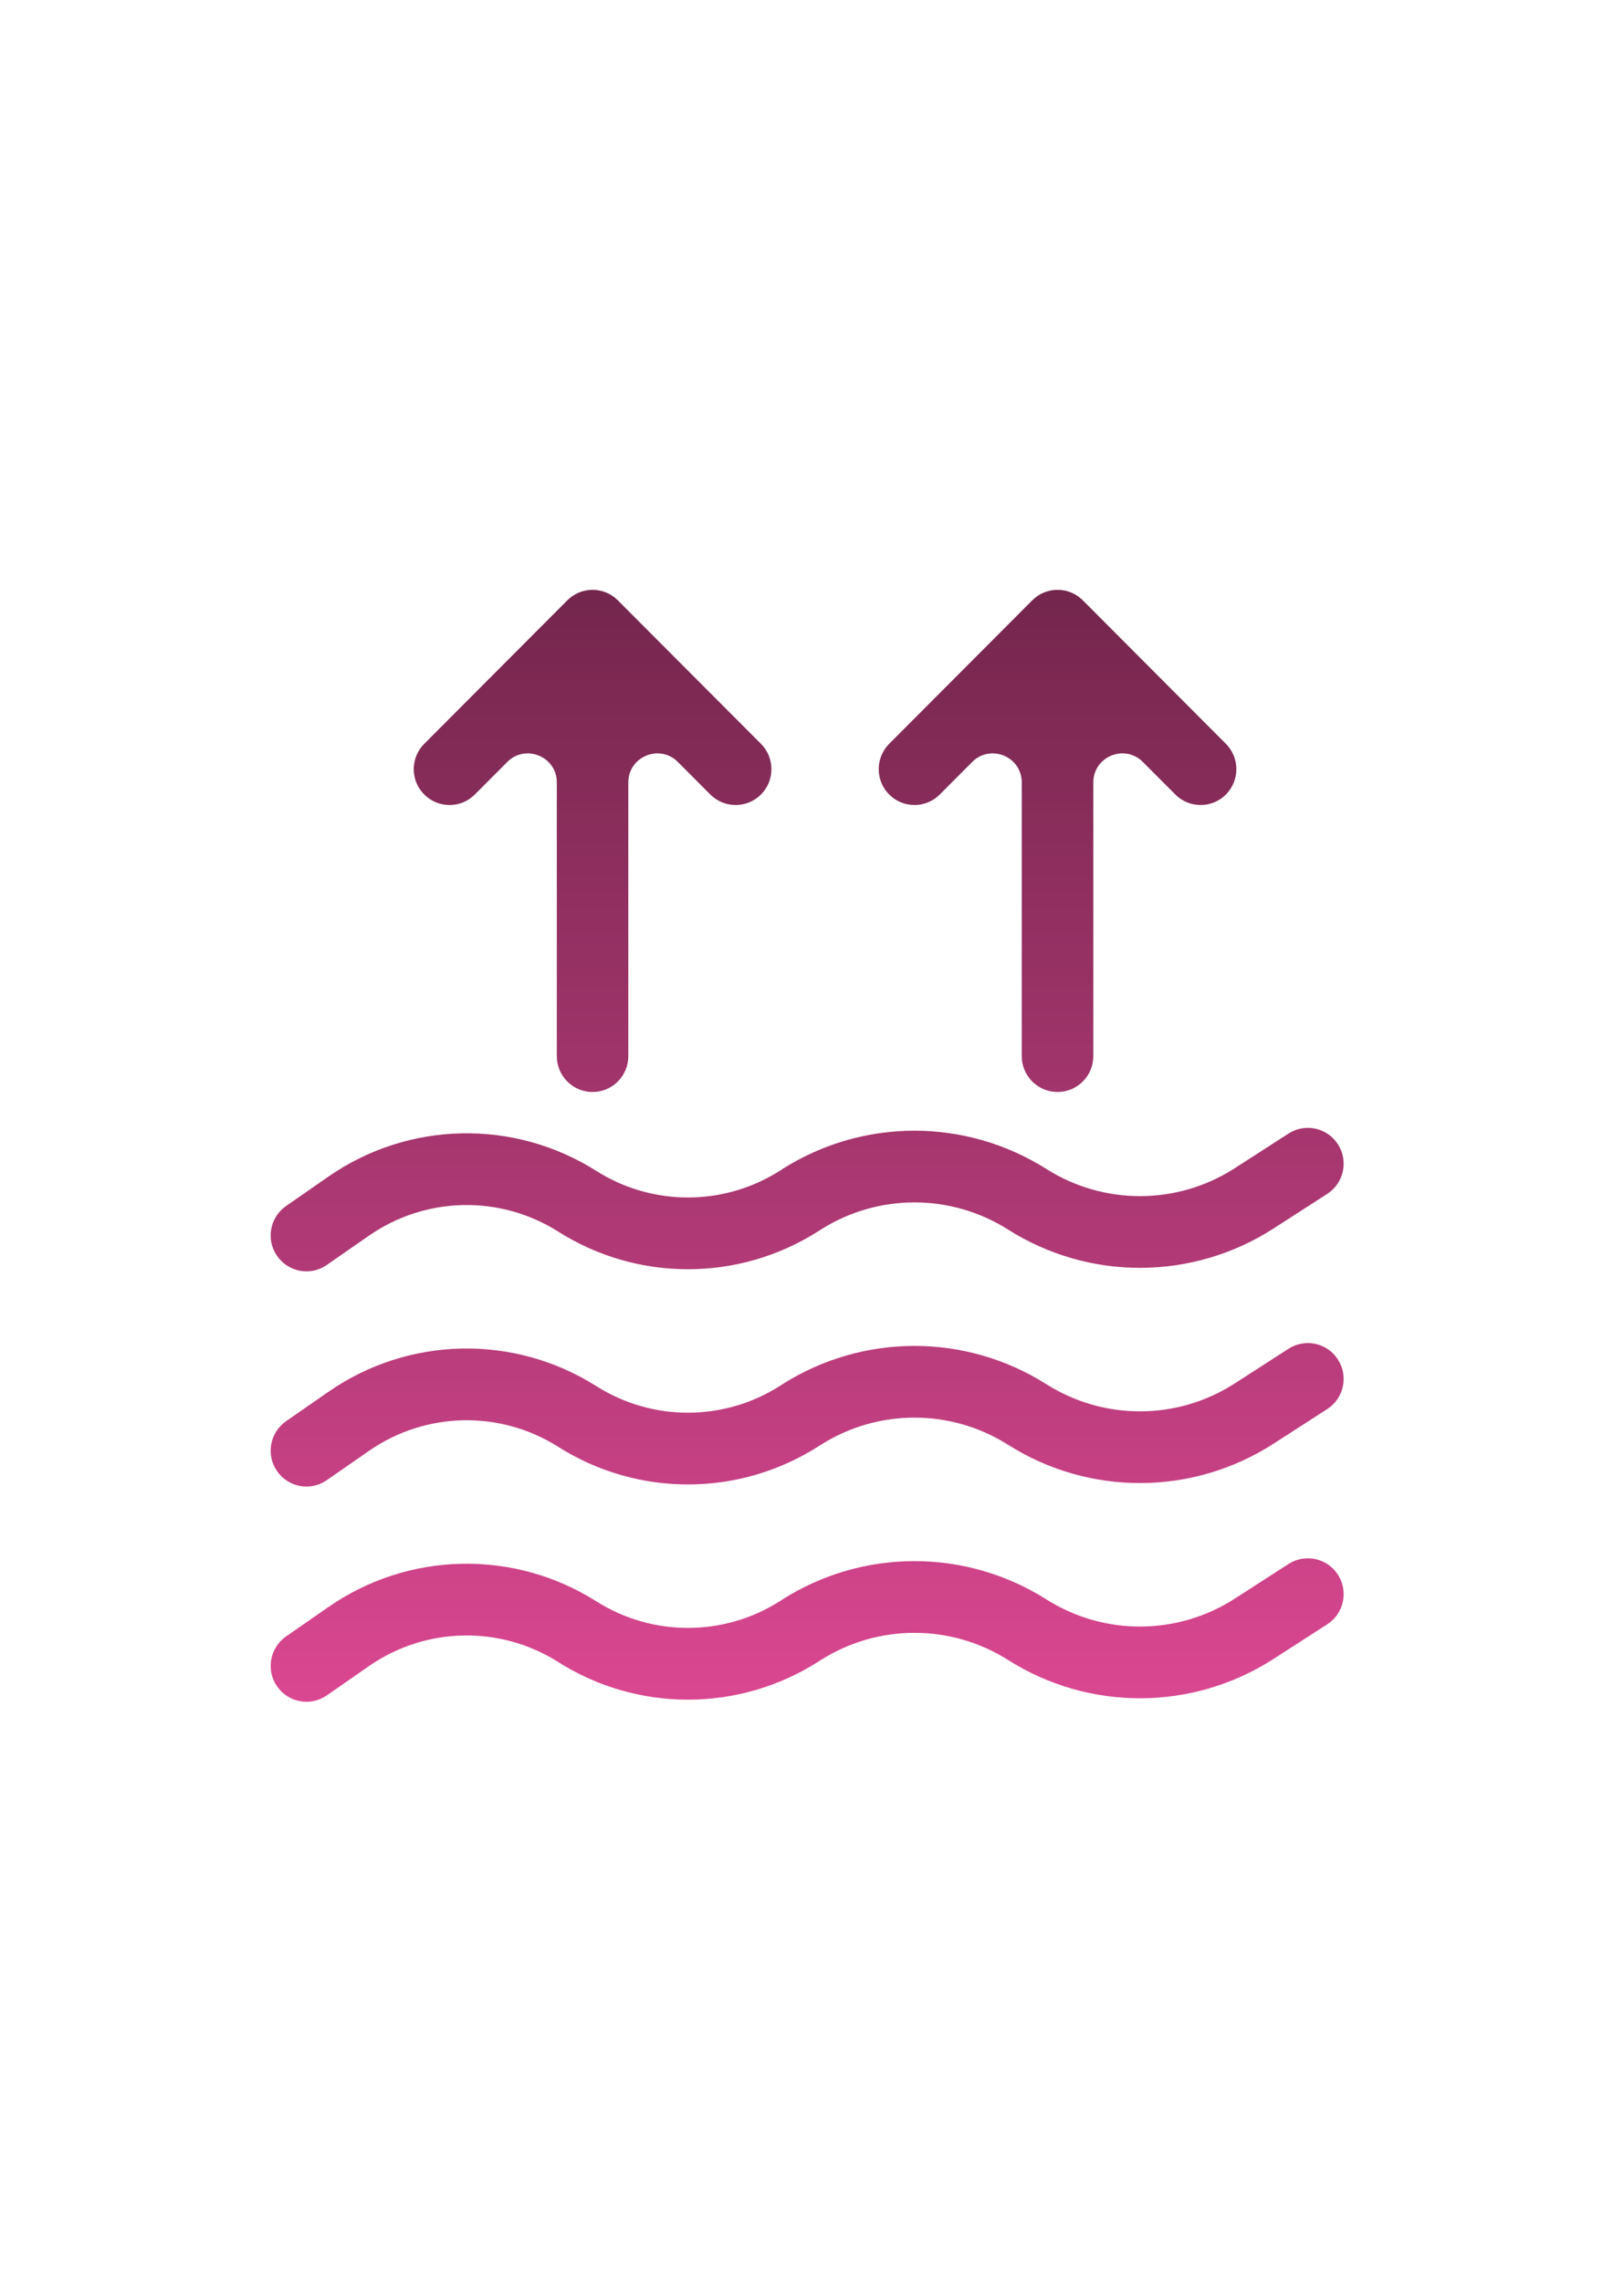 <svg width="168" height="236" viewBox="0 0 168 236" fill="none" xmlns="http://www.w3.org/2000/svg">
<path fill-rule="evenodd" clip-rule="evenodd" d="M63.916 62.091C62.473 60.637 60.128 60.637 58.685 62.091L43.887 76.927C42.437 78.374 42.437 80.725 43.887 82.171C45.33 83.618 47.675 83.618 49.118 82.171L52.478 78.802C54.367 76.909 57.602 78.246 57.602 80.921V109.229C57.602 111.274 59.261 112.936 61.3 112.936C63.347 112.936 64.998 111.274 64.998 109.229V80.921C64.998 78.246 68.233 76.909 70.122 78.802L73.482 82.171C74.932 83.618 77.27 83.618 78.72 82.171C80.163 80.725 80.163 78.374 78.72 76.927L63.916 62.091ZM28.658 129.886C28.658 129.886 28.658 129.885 28.658 129.885C27.493 128.202 27.917 125.893 29.595 124.725L33.973 121.685C42.256 115.933 53.175 115.703 61.694 121.101C67.48 124.76 74.855 124.76 80.64 121.101L80.96 120.892C89.291 115.62 99.906 115.62 108.237 120.892C114.203 124.669 121.806 124.641 127.737 120.816L133.294 117.234C135.015 116.128 137.304 116.622 138.407 118.347C139.517 120.072 139.017 122.367 137.297 123.473L131.74 127.055C123.387 132.438 112.684 132.48 104.289 127.166C98.371 123.417 90.83 123.417 84.913 127.166L84.587 127.375C76.386 132.564 65.946 132.564 57.746 127.375C51.731 123.563 44.031 123.73 38.182 127.785L33.804 130.825C32.126 131.993 29.823 131.569 28.657 129.886C28.657 129.886 28.657 129.886 28.658 129.886V129.886ZM28.658 152.143C28.658 152.143 28.658 152.143 28.658 152.142C27.493 150.459 27.917 148.15 29.595 146.982L33.973 143.943C42.256 138.19 53.175 137.961 61.694 143.358C67.48 147.017 74.855 147.017 80.64 143.358L80.96 143.15C89.291 137.878 99.906 137.878 108.237 143.15C114.203 146.927 121.806 146.899 127.737 143.073L133.294 139.491C135.015 138.385 137.304 138.879 138.407 140.604C139.517 142.329 139.017 144.624 137.297 145.73L131.74 149.312C123.387 154.696 112.684 154.738 104.289 149.424C98.371 145.675 90.83 145.675 84.913 149.424L84.587 149.632C76.386 154.821 65.946 154.821 57.746 149.632C51.731 145.821 44.031 145.988 38.182 150.043L33.804 153.082C32.126 154.25 29.823 153.826 28.657 152.144C28.657 152.144 28.657 152.143 28.658 152.143V152.143ZM29.595 169.24C27.916 170.408 27.493 172.717 28.659 174.401C29.824 176.084 32.127 176.508 33.806 175.34L38.184 172.3C44.032 168.245 51.733 168.078 57.748 171.89C65.948 177.079 76.389 177.079 84.588 171.89L84.915 171.681C90.832 167.932 98.373 167.932 104.291 171.681C112.685 176.995 123.39 176.953 131.742 171.57L137.299 167.988C139.019 166.882 139.519 164.586 138.409 162.862C137.306 161.137 135.016 160.643 133.296 161.749L127.739 165.331C121.808 169.156 114.204 169.184 108.239 165.407C99.907 160.135 89.293 160.135 80.961 165.407L80.642 165.616C74.856 169.274 67.482 169.274 61.696 165.616C53.177 160.219 42.258 160.448 33.975 166.2L29.595 169.24ZM106.781 62.09C108.231 60.637 110.569 60.637 112.019 62.09L126.817 76.926C128.26 78.373 128.26 80.724 126.817 82.171C125.374 83.617 123.029 83.617 121.586 82.171L118.226 78.802C116.337 76.908 113.101 78.246 113.101 80.92V109.228C113.101 111.273 111.443 112.935 109.397 112.935C107.357 112.935 105.699 111.273 105.699 109.228V80.92C105.699 78.246 102.464 76.908 100.575 78.802L97.215 82.171C95.772 83.617 93.427 83.617 91.984 82.171C90.541 80.724 90.541 78.373 91.984 76.926L106.781 62.09Z" fill="url(#paint0_linear_256_79)"/>
<defs>
<linearGradient id="paint0_linear_256_79" x1="83.5" y1="61" x2="83.5" y2="176" gradientUnits="userSpaceOnUse">
<stop stop-color="#74264D"/>
<stop offset="1" stop-color="#DA4791"/>
</linearGradient>
</defs>
</svg>
